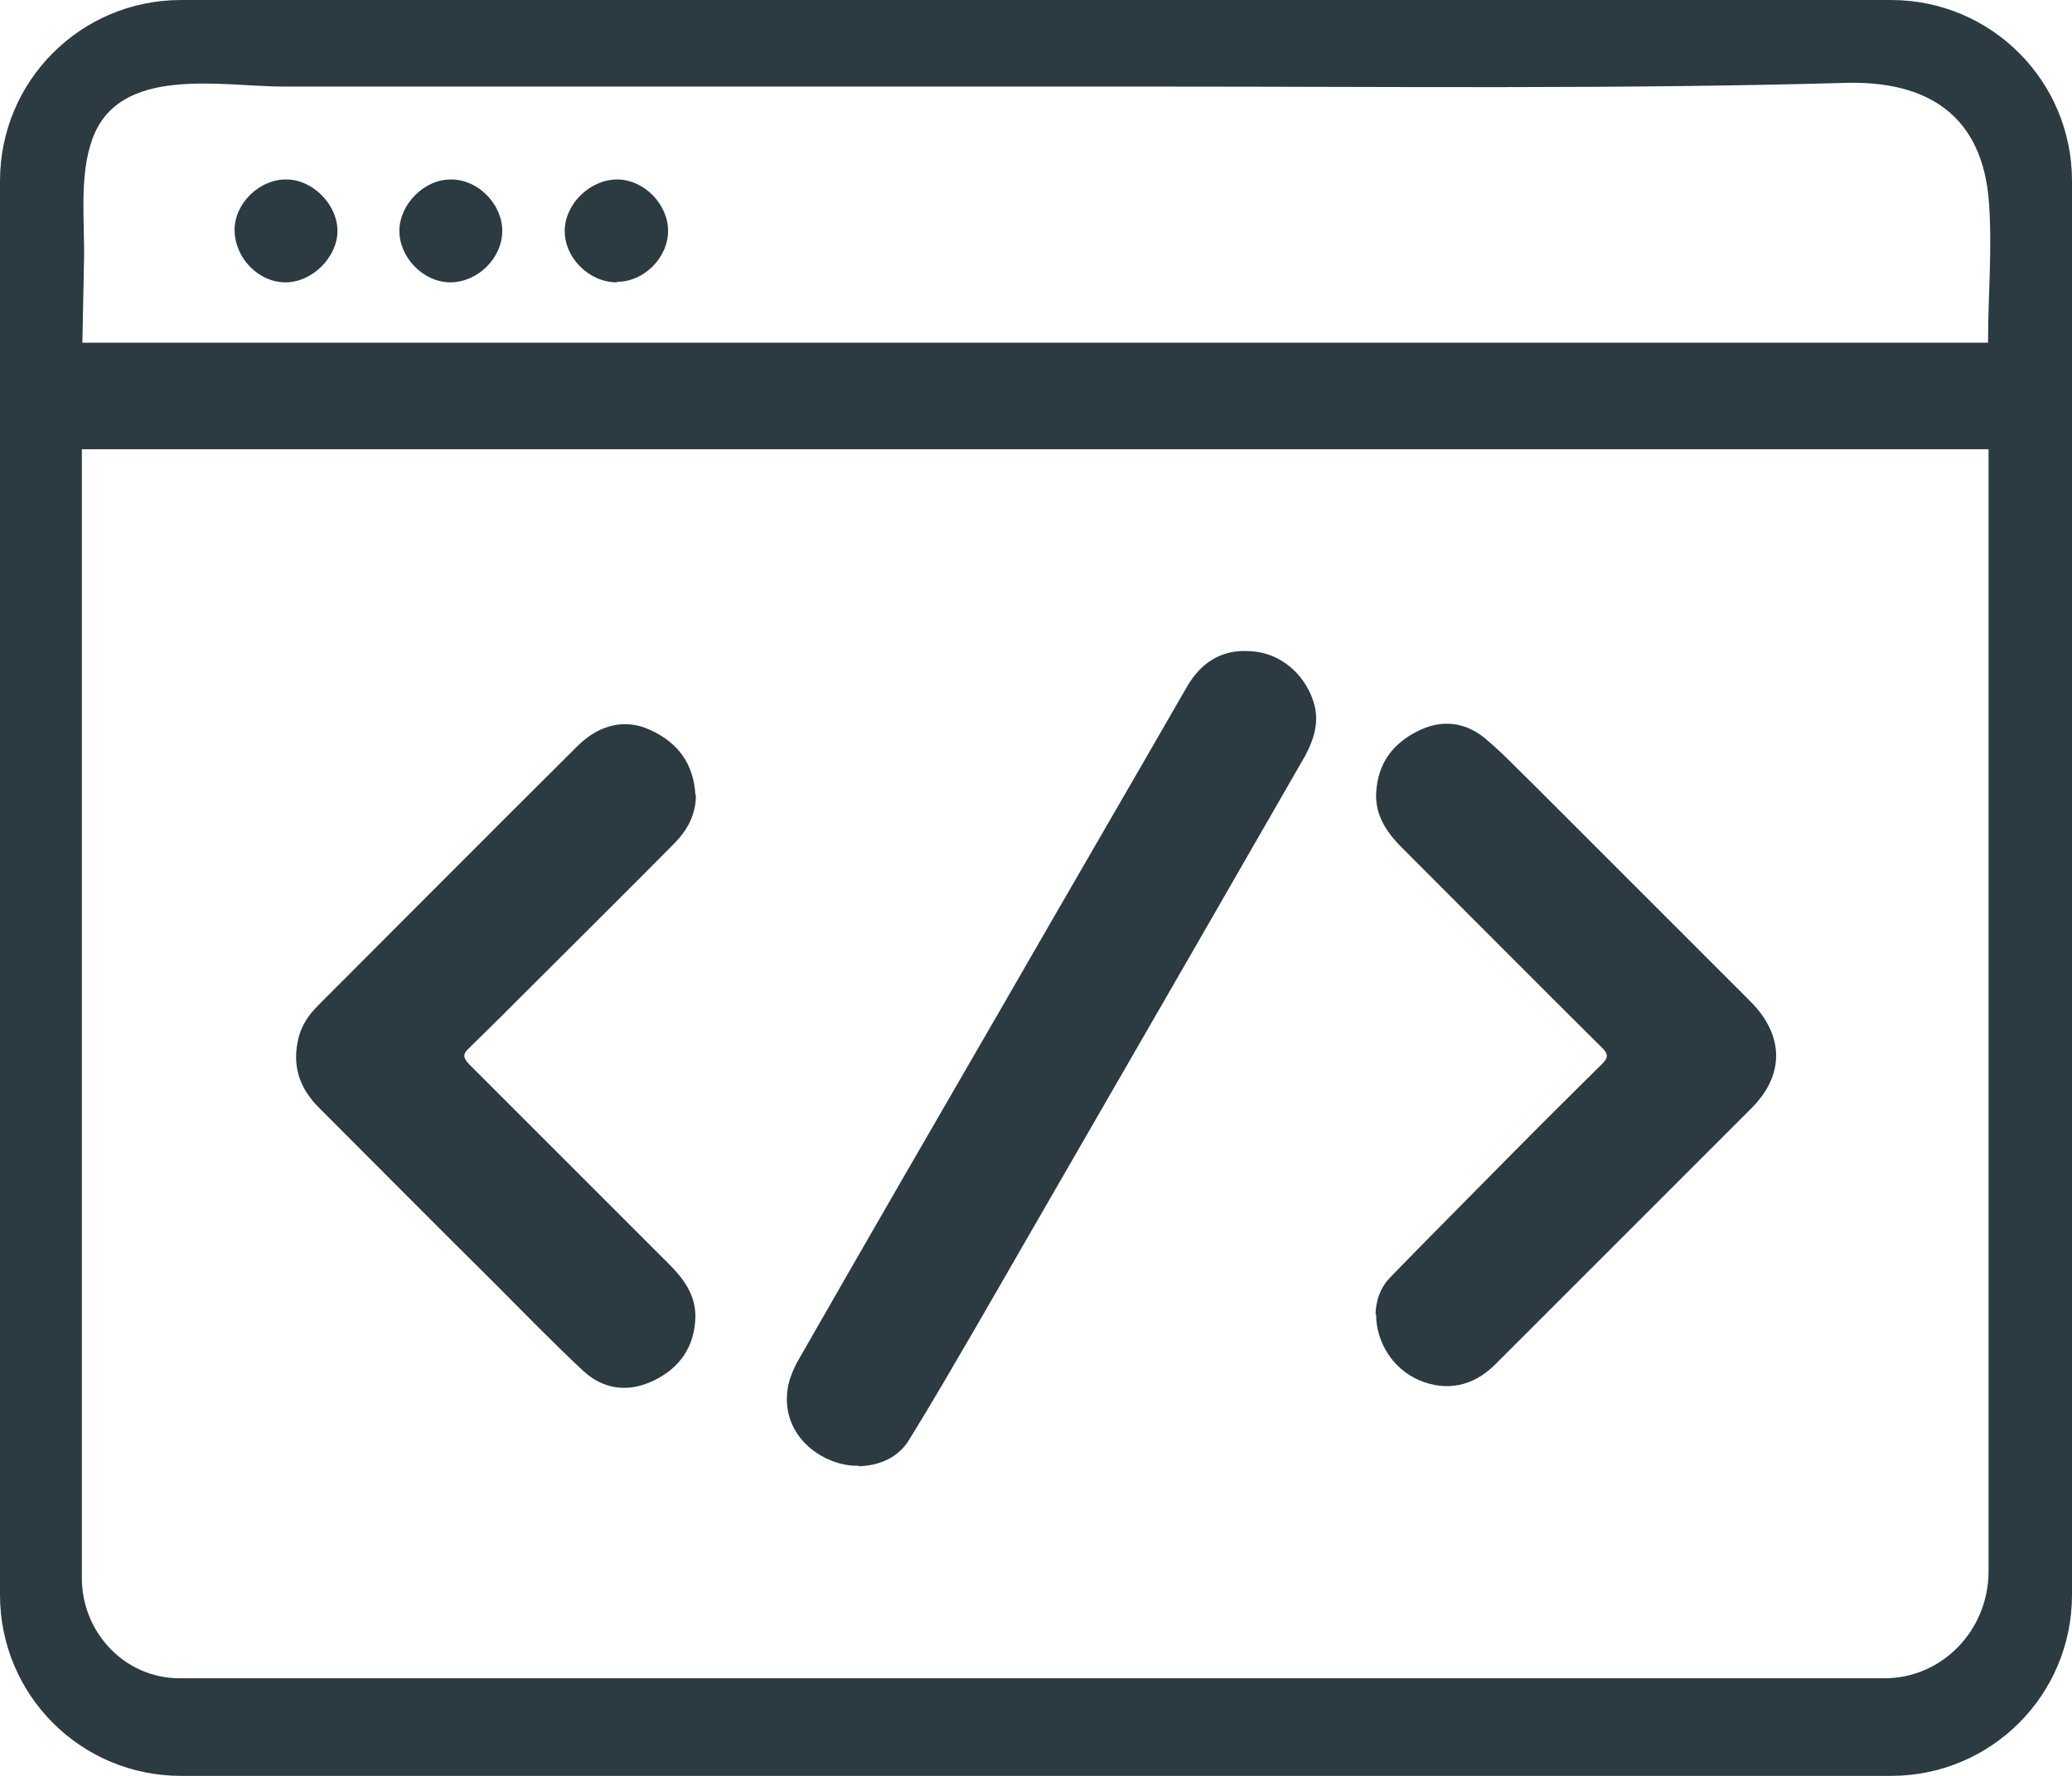 <?xml version="1.0" encoding="UTF-8"?> <svg xmlns="http://www.w3.org/2000/svg" id="Layer_1" data-name="Layer 1" viewBox="0 0 39.48 33.84"><defs><style> .cls-1 { fill: #2c3a42; } </style></defs><g><path class="cls-1" d="M16.36,27.93c-.64,.02-1.5-.54-1.35-1.48,.03-.18,.11-.37,.2-.53,1.31-2.29,2.63-4.57,3.95-6.85,1.15-2,2.31-3.99,3.46-5.99,.3-.51,.73-.74,1.32-.66,.53,.07,.97,.49,1.11,1.03,.08,.34-.02,.65-.18,.95-.71,1.24-1.43,2.48-2.14,3.72-1.38,2.39-2.75,4.77-4.13,7.16-.42,.72-.84,1.45-1.28,2.16-.21,.34-.57,.49-.96,.5h0Z"></path><path class="cls-1" d="M26.21,25.06c0-.25,.08-.52,.29-.73,.62-.64,1.26-1.28,1.89-1.92,.71-.72,1.42-1.43,2.14-2.14,.12-.12,.11-.19,0-.3-1.28-1.27-2.55-2.55-3.82-3.82-.32-.32-.54-.67-.48-1.14,.06-.54,.37-.89,.85-1.11,.45-.2,.88-.12,1.24,.19,.32,.27,.6,.57,.9,.86,1.38,1.38,2.75,2.75,4.13,4.13,.65,.65,.66,1.41,.01,2.05-1.62,1.62-3.25,3.25-4.87,4.87-.42,.42-.93,.52-1.45,.3-.49-.21-.82-.71-.82-1.26h0Z"></path><path class="cls-1" d="M13.26,15.15c0,.38-.17,.68-.42,.93-.88,.89-1.77,1.77-2.66,2.66-.42,.42-.83,.83-1.25,1.24-.12,.11-.1,.18,0,.29,1.27,1.27,2.54,2.54,3.81,3.81,.29,.29,.52,.6,.51,1.03-.02,.56-.3,.96-.8,1.2-.48,.23-.95,.17-1.34-.19-.58-.54-1.13-1.11-1.69-1.67-1.11-1.1-2.21-2.21-3.32-3.32-.36-.35-.53-.76-.43-1.27,.05-.28,.19-.5,.39-.7,1.65-1.65,3.29-3.3,4.94-4.94,.42-.42,.92-.53,1.39-.31,.53,.24,.83,.65,.86,1.24h0Z"></path></g><path class="cls-1" d="M5.44,5.38c-.52,0-.97-.47-.97-1,0-.51,.48-.97,.99-.96,.5,0,.97,.48,.97,.98s-.48,.98-.99,.98Z"></path><path class="cls-1" d="M11.75,5.38c-.52,0-.99-.46-.99-.98,0-.51,.48-.98,1-.98,.51,0,.97,.47,.97,.98s-.46,.97-.97,.97h0Z"></path><path class="cls-1" d="M8.58,5.38c-.51,0-.97-.47-.97-.98,0-.51,.48-.99,.99-.98,.51,0,.97,.47,.97,.98,0,.52-.47,.98-.99,.98Z"></path><path class="cls-1" d="M36.03,0H3.45C1.54,0,0,1.54,0,3.45V30.39c0,1.91,1.54,3.45,3.45,3.45H36.03c1.91,0,3.45-1.54,3.45-3.45V3.45c0-1.91-1.54-3.45-3.45-3.45Zm1.86,29.94c0,1.13-.89,2.04-1.98,2.04H3.42c-1.03,0-1.86-.86-1.86-1.91V8.56H37.89V29.94h0Zm0-23.41s-36.32,0-36.32,0l.03-1.52c.02-.76-.1-1.65,.16-2.36,.51-1.42,2.46-1,3.65-1H22.2c4.31,0,8.63,.05,12.94-.07,1.58-.05,2.65,.61,2.76,2.31,.06,.87-.02,1.77-.02,2.65Z"></path></svg> 